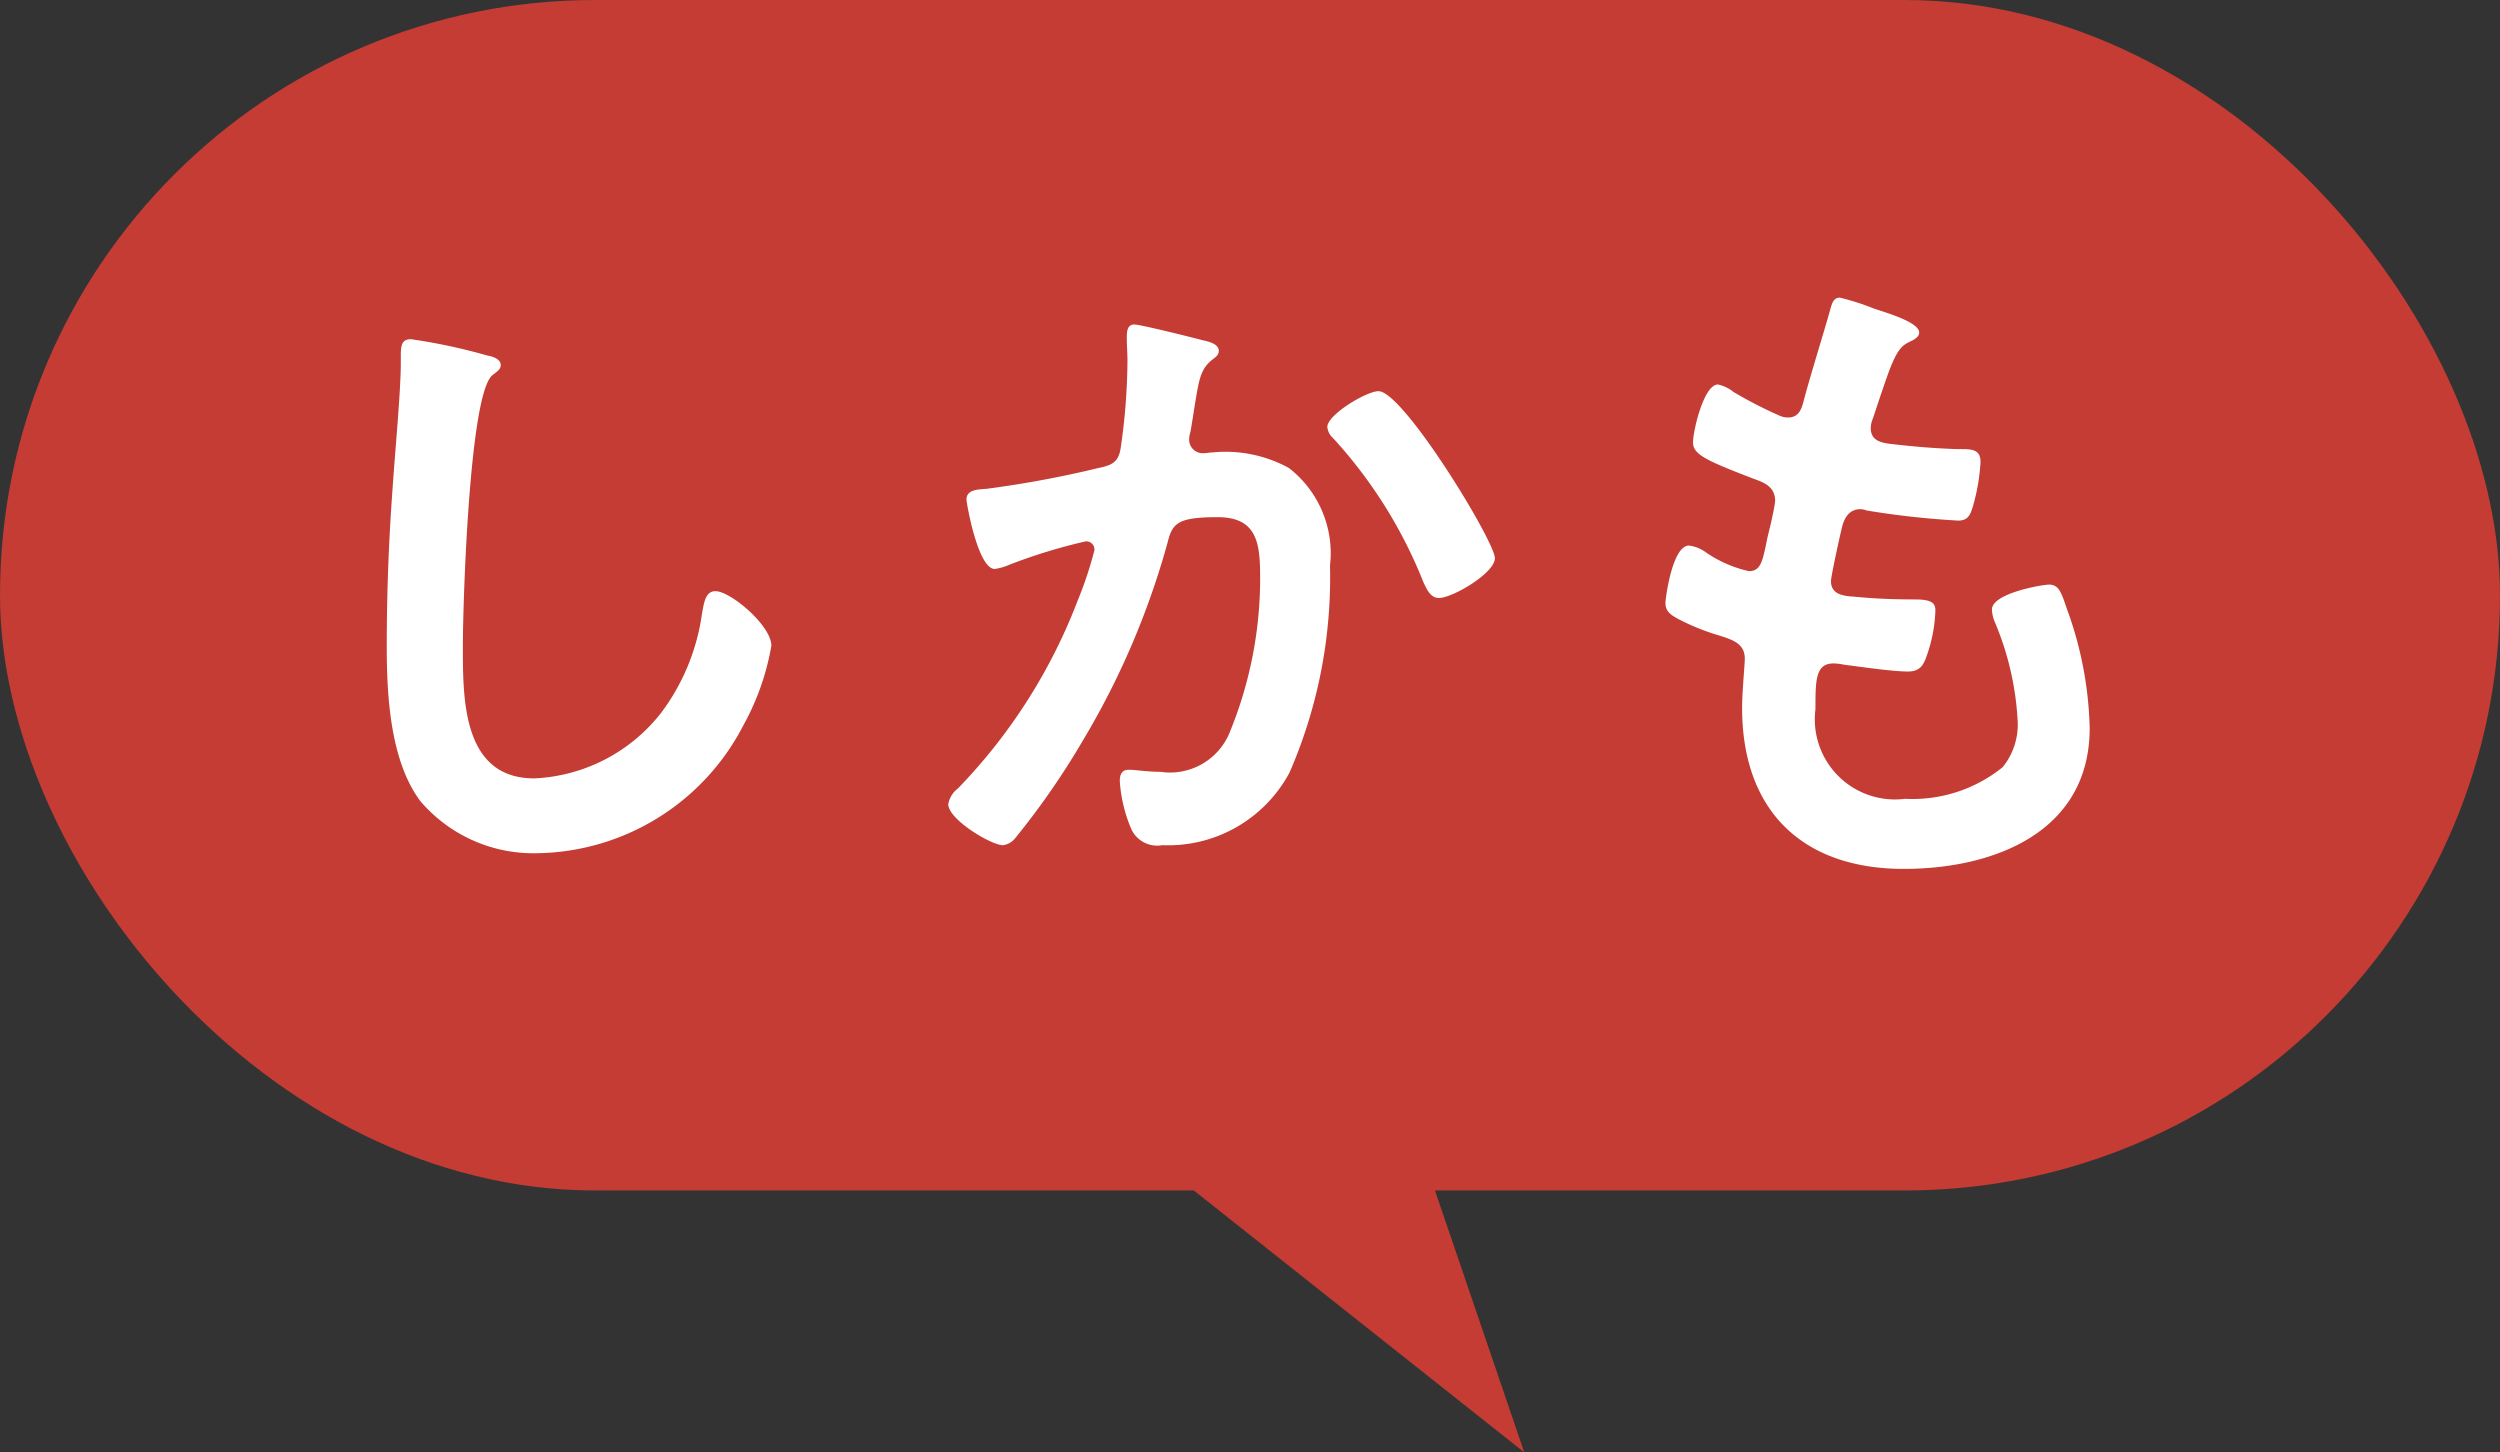<svg xmlns="http://www.w3.org/2000/svg" width="84" height="48.799" viewBox="0 0 84 48.799">
  <rect x="0" y="0" width="84" height="48.799" fill="#333333" stroke="none"/>
  <g id="グループ_72" data-name="グループ 72" transform="translate(-148.405 -1245)">
    <rect id="長方形_15" data-name="長方形 15" width="84" height="40" rx="20" transform="translate(148.405 1245)" fill="#c43c34"/>
    <g id="グループ_71" data-name="グループ 71" transform="translate(161.405 1255)">
      <path id="パス_306" data-name="パス 306" d="M161.033,1255.006c.159.024.453.113.453.318,0,.157-.137.226-.272.338-.791.589-1,7.764-1,9.053,0,1.765-.044,4.5,2.4,4.5a5.735,5.735,0,0,0,4.255-2.195,7.2,7.2,0,0,0,1.38-3.349c.068-.362.113-.747.453-.747.5,0,1.877,1.153,1.877,1.833a8.426,8.426,0,0,1-.927,2.648,7.923,7.923,0,0,1-6.88,4.323,5,5,0,0,1-3.983-1.744c-1.02-1.358-1.133-3.553-1.133-5.205q0-2.681.2-5.363c.068-1.042.272-3.213.272-4.142v-.249c0-.34.022-.567.338-.567A19.215,19.215,0,0,1,161.033,1255.006Z" transform="translate(-157.661 -1253.061)" fill="#fff"/>
      <path id="パス_307" data-name="パス 307" d="M177.34,1254.69c.181.044.567.113.567.362,0,.135-.091.2-.181.271-.431.318-.477.68-.612,1.471-.044.272-.09.588-.157.972a.944.944,0,0,0-.046.25.457.457,0,0,0,.5.475c.091,0,.183-.023.272-.023a4.426,4.426,0,0,1,2.579.521,3.624,3.624,0,0,1,1.382,3.282,16.417,16.417,0,0,1-1.358,6.948,4.623,4.623,0,0,1-4.277,2.444.957.957,0,0,1-1.042-.542,4.926,4.926,0,0,1-.386-1.607c0-.227.069-.385.3-.385s.611.069,1.064.069a2.166,2.166,0,0,0,2.352-1.382,13.634,13.634,0,0,0,1-5.114c0-1.131-.068-2.06-1.426-2.06-1.29,0-1.517.181-1.674.815a26.8,26.8,0,0,1-2.875,6.721,26.038,26.038,0,0,1-2.263,3.259.619.619,0,0,1-.408.227c-.384,0-1.833-.861-1.833-1.38a.84.84,0,0,1,.318-.521,18.591,18.591,0,0,0,4.028-6.314,12.61,12.61,0,0,0,.565-1.7.274.274,0,0,0-.294-.294,18.429,18.429,0,0,0-2.581.792,1.849,1.849,0,0,1-.474.135c-.567,0-.95-2.217-.95-2.331,0-.34.384-.34.678-.362a35.583,35.583,0,0,0,3.758-.7c.452-.09.678-.2.746-.678a20.97,20.97,0,0,0,.227-2.921c0-.249-.022-.5-.022-.77,0-.181,0-.452.249-.452C175.28,1254.169,177,1254.6,177.34,1254.69Zm9.844,7.331c0,.5-1.426,1.336-1.877,1.336-.294,0-.408-.294-.521-.521a15.763,15.763,0,0,0-3.032-4.843.582.582,0,0,1-.2-.384c0-.407,1.312-1.2,1.72-1.2C184.108,1256.41,187.184,1261.456,187.184,1262.021Z" transform="translate(-149.956 -1253.265)" fill="#fff"/>
      <path id="パス_308" data-name="パス 308" d="M191.591,1254.809c0,.113-.091.181-.2.25-.316.157-.475.181-.793.994-.2.545-.384,1.11-.565,1.652a.8.8,0,0,0-.068.318c0,.384.294.475.611.52.769.091,1.539.159,2.308.181.43,0,.769-.022.769.431a6.689,6.689,0,0,1-.25,1.471c-.09.316-.179.5-.5.5a28.469,28.469,0,0,1-3.078-.34.666.666,0,0,0-.2-.044c-.362,0-.521.249-.611.543-.069.271-.386,1.7-.386,1.877,0,.475.475.5.792.521.68.068,1.358.092,2.038.092.611,0,.678.157.678.384a5,5,0,0,1-.294,1.517c-.113.338-.249.521-.633.521-.521,0-1.585-.159-2.128-.227a2.127,2.127,0,0,0-.364-.045c-.611,0-.611.565-.611,1.539a2.692,2.692,0,0,0,3.01,3.01,4.821,4.821,0,0,0,3.281-1.063,2.273,2.273,0,0,0,.5-1.607,9.809,9.809,0,0,0-.77-3.283,1.177,1.177,0,0,1-.091-.407c0-.543,1.676-.837,1.925-.837.362,0,.43.362.611.861a12.416,12.416,0,0,1,.748,3.961c0,3.508-3.237,4.73-6.246,4.73-3.418,0-5.432-1.97-5.432-5.41,0-.565.09-1.426.09-1.652,0-.5-.384-.634-.9-.792a7.593,7.593,0,0,1-1.336-.543c-.249-.137-.43-.25-.43-.542,0-.137.227-1.925.791-1.925a1.236,1.236,0,0,1,.567.227,4.12,4.12,0,0,0,1.448.633c.386,0,.453-.316.59-.973.044-.249.135-.542.2-.883a4.8,4.8,0,0,0,.09-.5c0-.5-.406-.634-.724-.748-1.583-.611-2.036-.813-2.036-1.221,0-.385.362-1.947.837-1.947a1.234,1.234,0,0,1,.521.249,14.213,14.213,0,0,0,1.537.792.7.7,0,0,0,.3.068c.362,0,.452-.292.519-.543.2-.77.7-2.376.883-3.032.068-.249.113-.452.34-.452a8.339,8.339,0,0,1,1.131.362C190.438,1254.131,191.591,1254.448,191.591,1254.809Z" transform="translate(-140.107 -1253.634)" fill="#fff"/>
    </g>
    <path id="パス_309" data-name="パス 309" d="M181.447,1269.06l6.191,18.161-21.876-17.336" transform="translate(11.982 6.578)" fill="#c43c34"/>
  </g>
</svg>
